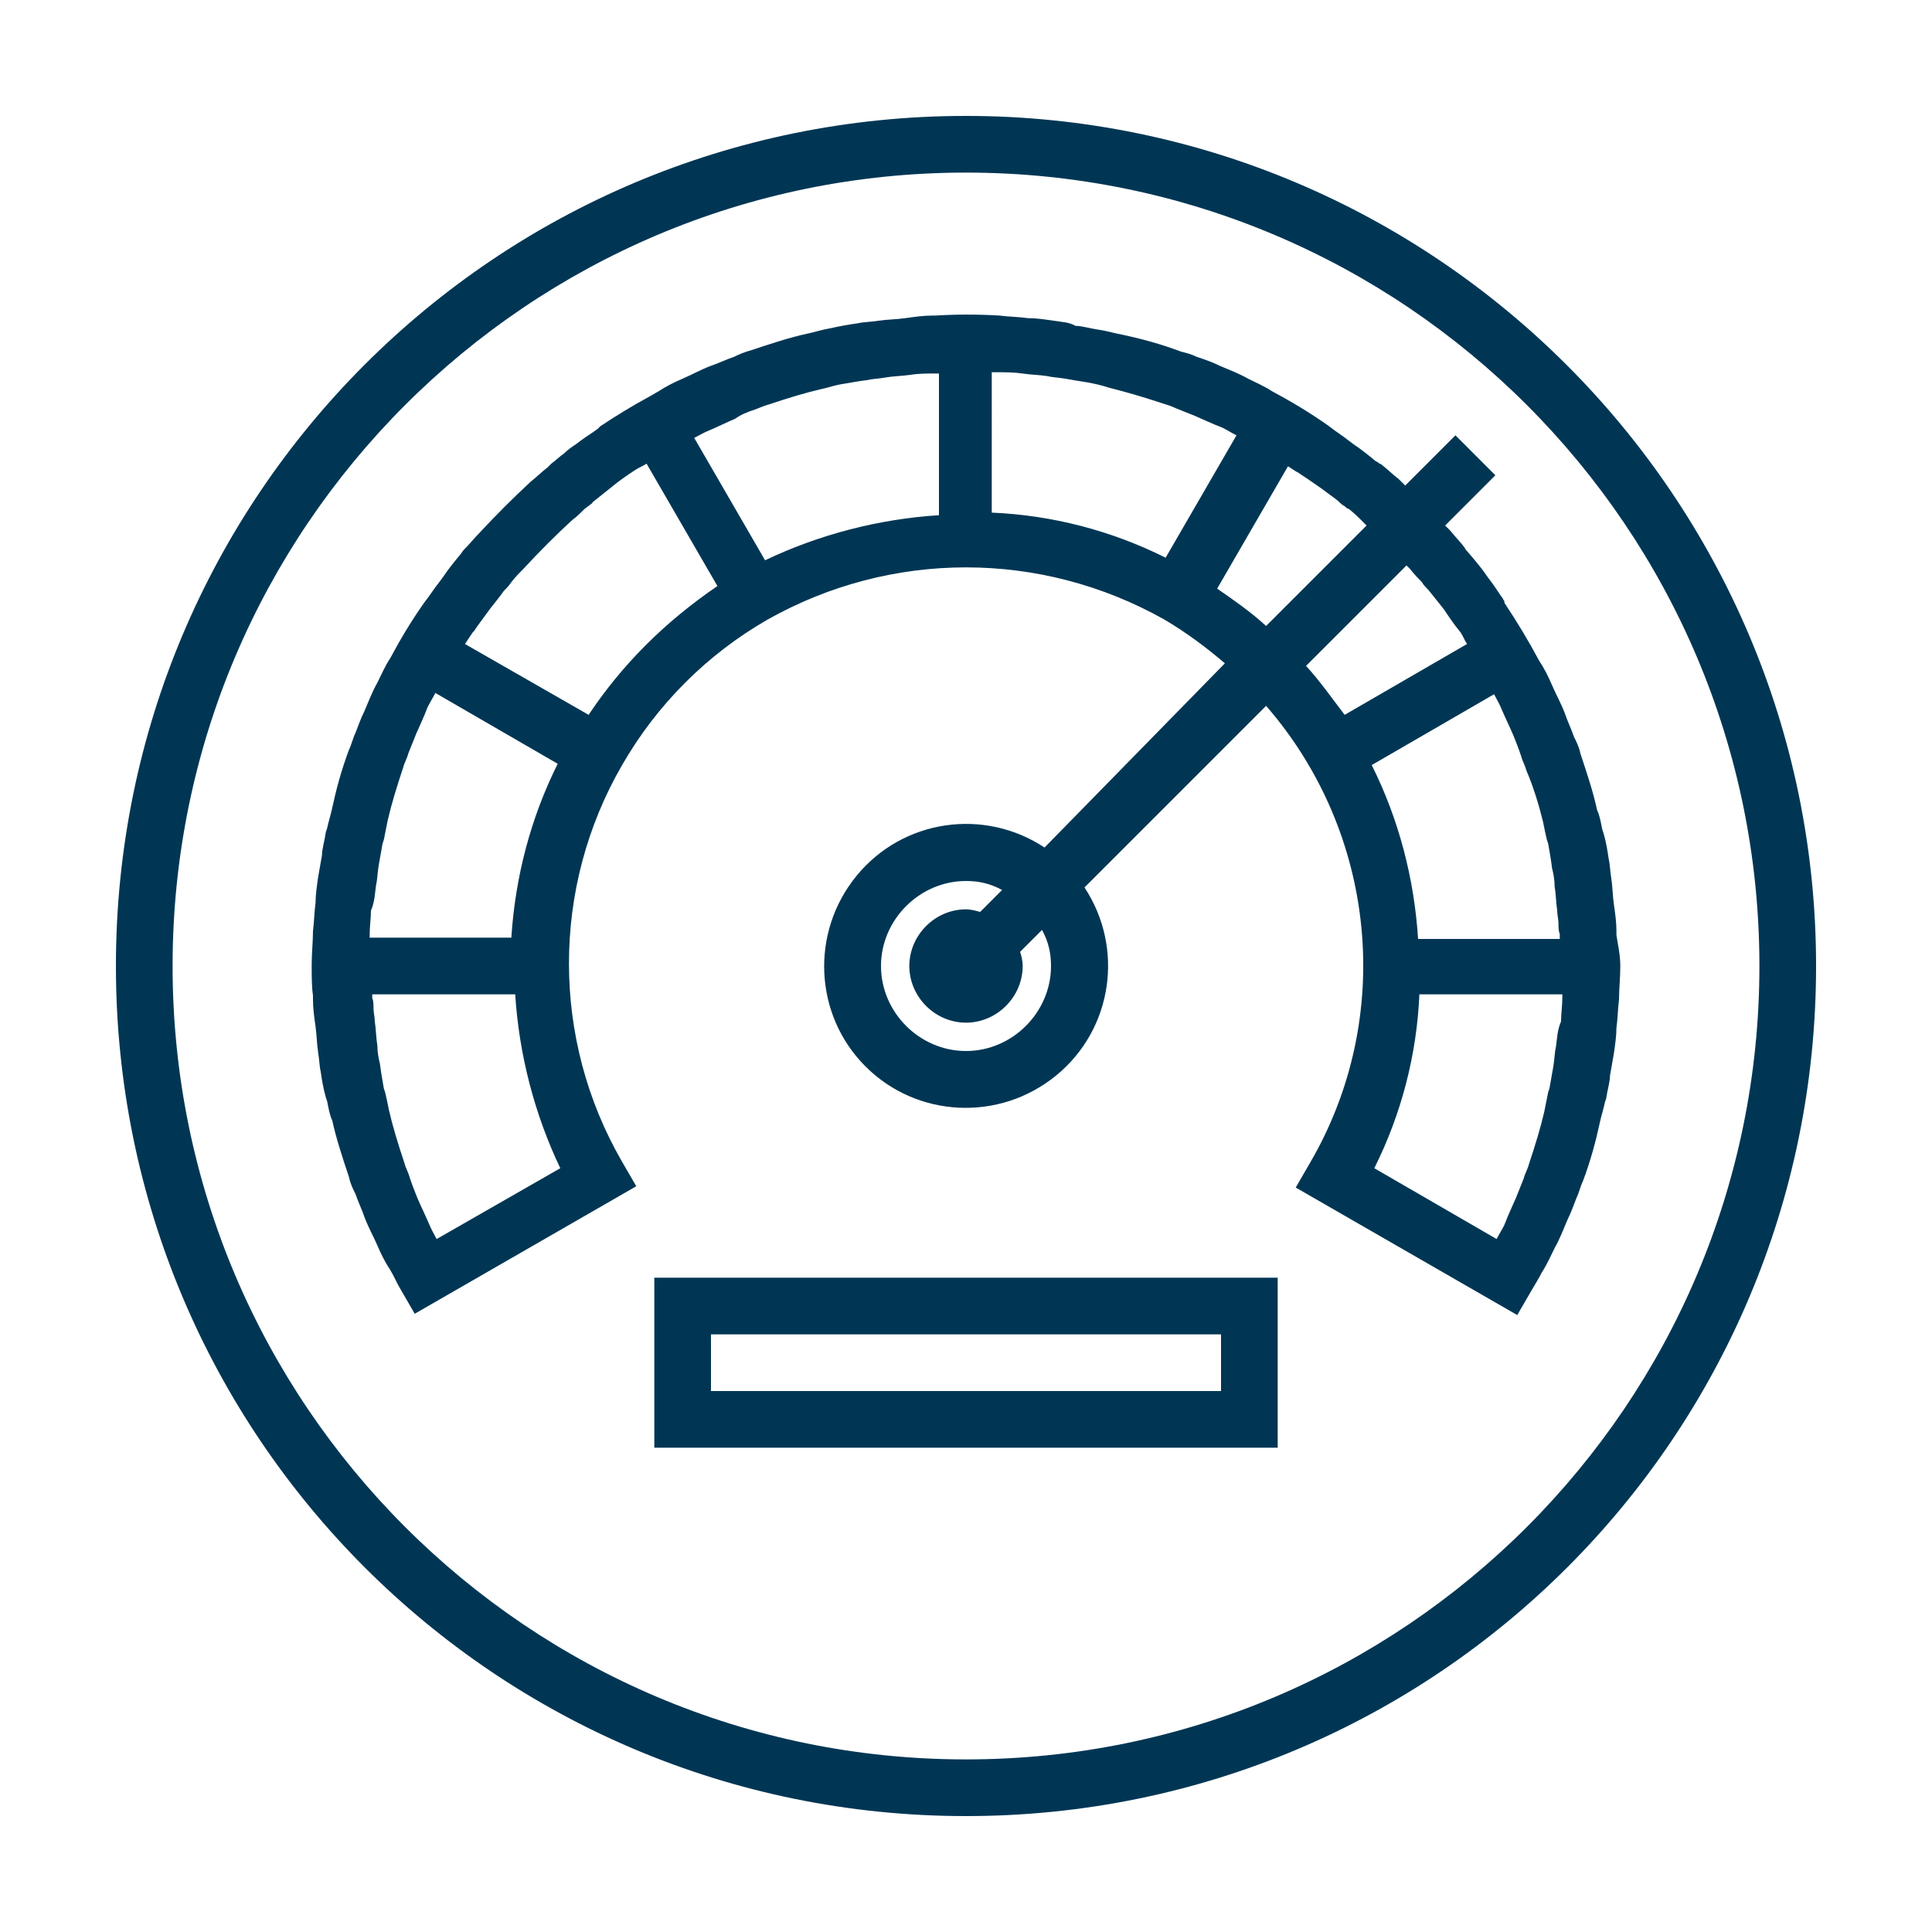 <?xml version="1.0" encoding="utf-8"?>
<!-- Generator: Adobe Illustrator 18.0.0, SVG Export Plug-In . SVG Version: 6.00 Build 0)  -->
<!DOCTYPE svg PUBLIC "-//W3C//DTD SVG 1.1//EN" "http://www.w3.org/Graphics/SVG/1.1/DTD/svg11.dtd">
<svg version="1.1" id="Layer_1" xmlns="http://www.w3.org/2000/svg" xmlns:xlink="http://www.w3.org/1999/xlink" x="0px" y="0px"
	 viewBox="0 0 150 150" enable-background="new 0 0 150 150" xml:space="preserve">
<g>
	<path fill="#003654" d="M75,9C38.5,9,9,38.5,9,75s29.5,66,66,66s66-29.5,66-66C141,38.6,111.4,9,75,9L75,9z M75,136.6
		c-34,0-61.6-27.6-61.6-61.6S41,13.4,75,13.4S136.6,41,136.6,75S109,136.6,75,136.6L75,136.6z"/>
	<path fill="#003654" d="M125.5,72.6v-0.3c0-0.7-0.1-1.4-0.2-2.1s-0.1-1.4-0.2-2s-0.1-1.1-0.2-1.5c-0.1-0.7-0.2-1.3-0.4-2l-0.1-0.3
		c-0.1-0.5-0.2-1.1-0.4-1.5c-0.3-1.4-0.8-2.9-1.3-4.4c-0.1-0.5-0.3-0.9-0.5-1.3c-0.2-0.6-0.5-1.2-0.7-1.8c-0.3-0.8-0.7-1.5-1-2.2
		s-0.6-1.3-1-1.9c-0.8-1.5-1.7-3-2.7-4.5v-0.1l0,0c0-0.1-0.1-0.1-0.1-0.2c-0.3-0.4-0.6-0.9-0.9-1.3l-0.3-0.4
		c-0.4-0.6-0.9-1.2-1.5-1.9c-0.1-0.1-0.2-0.2-0.3-0.4c-0.3-0.4-0.7-0.8-1.1-1.3c-0.1-0.1-0.3-0.3-0.4-0.4l3.9-3.9l-3.1-3.1l-3.9,3.9
		c-0.2-0.2-0.3-0.3-0.5-0.5c-0.4-0.3-0.8-0.7-1.3-1.1c0,0-0.1-0.1-0.2-0.1c-0.1-0.1-0.1-0.1-0.3-0.2c-0.6-0.5-1.1-0.9-1.7-1.3l0,0
		l-0.4-0.3c-0.5-0.4-1-0.7-1.5-1.1c-1.4-1-2.9-1.9-4.4-2.7c-0.6-0.4-1.3-0.7-1.9-1c-0.7-0.4-1.5-0.7-2.2-1c-0.6-0.3-1.2-0.5-1.8-0.7
		c-0.4-0.2-0.8-0.3-1.2-0.4c-1.6-0.6-3.1-1-4.5-1.3c-0.6-0.1-1.2-0.3-1.9-0.4c-0.7-0.1-1.3-0.3-1.8-0.3C83,25,82.4,25,81.8,24.9
		c-0.7-0.1-1.3-0.2-2-0.2c-0.7-0.1-1.4-0.1-2.2-0.2c-1.7-0.1-3.3-0.1-5,0h-0.2c-0.7,0-1.4,0.1-2.1,0.2s-1.4,0.1-2.1,0.2
		C67.6,25,67,25,66.6,25.1c-0.7,0.1-1.3,0.2-2.2,0.4c-0.6,0.1-1.2,0.3-1.7,0.4c-1.4,0.3-2.9,0.8-4.4,1.3c-0.4,0.1-0.9,0.3-1.3,0.5
		c-0.6,0.2-1.2,0.5-1.8,0.7c-0.8,0.3-1.5,0.7-2.2,1s-1.3,0.6-1.9,1c-0.2,0.1-0.5,0.3-0.7,0.4c-1.3,0.7-2.6,1.5-3.8,2.3l0,0l-0.2,0.2
		c-0.4,0.3-0.9,0.6-1.3,0.9l-0.4,0.3c-0.3,0.2-0.6,0.4-0.9,0.7c-0.3,0.2-0.6,0.5-1,0.8l-0.1,0.1l-0.2,0.2c-0.4,0.3-0.8,0.7-1.3,1.1
		c-1.4,1.3-2.7,2.6-4,4c-0.4,0.4-0.7,0.8-1.2,1.3c-0.1,0.1-0.2,0.3-0.3,0.4c-0.5,0.6-0.9,1.1-1.3,1.7l0,0l0,0l-0.3,0.4
		c-0.4,0.5-0.7,1-1.1,1.5c-1,1.4-1.9,2.9-2.7,4.4c-0.4,0.6-0.7,1.3-1,1.9c-0.4,0.7-0.7,1.5-1,2.2c-0.3,0.6-0.5,1.2-0.7,1.7
		c-0.2,0.4-0.3,0.9-0.5,1.3c-0.6,1.6-1,3.1-1.3,4.5c-0.1,0.5-0.3,1.1-0.4,1.6l-0.1,0.3c-0.1,0.7-0.3,1.3-0.3,1.8
		c-0.1,0.6-0.2,1.1-0.3,1.7c-0.1,0.7-0.2,1.4-0.2,2c-0.1,0.7-0.1,1.4-0.2,2.2c0,0.8-0.1,1.7-0.1,2.6s0,1.7,0.1,2.4v0.3
		c0,0.7,0.1,1.4,0.2,2.1s0.1,1.4,0.2,2s0.1,1.1,0.2,1.5c0.1,0.7,0.2,1.3,0.4,2l0.1,0.3c0.1,0.5,0.2,1.1,0.4,1.5
		c0.3,1.4,0.8,2.9,1.3,4.4c0.1,0.5,0.3,0.9,0.5,1.3c0.2,0.6,0.5,1.2,0.7,1.8c0.3,0.8,0.7,1.5,1,2.2s0.6,1.3,1,1.9
		c0.3,0.5,0.5,1,0.8,1.5l1.1,1.9l17.2-9.9l-1.1-1.9c-5.5-9.5-5.5-21.3,0-30.8c2.7-4.7,6.6-8.6,11.3-11.3c9.6-5.4,21.2-5.4,30.8,0
		c1.7,1,3.3,2.2,4.7,3.4l-14,14.3c-4.7-3.1-11-2.2-14.6,2.2s-3.3,10.8,0.7,14.8s10.4,4.3,14.8,0.7c4.4-3.6,5.3-9.9,2.2-14.6
		l14.1-14.1c8.6,9.9,10,24.2,3.4,35.5l-1.1,1.9l17.2,9.9l1.1-1.9c0.3-0.5,0.6-1,0.8-1.4c0.4-0.6,0.7-1.3,1-1.9
		c0.4-0.7,0.7-1.5,1-2.2c0.3-0.6,0.5-1.2,0.7-1.7c0.2-0.4,0.3-0.9,0.5-1.3c0.6-1.6,1-3.1,1.3-4.5c0.1-0.5,0.3-1.1,0.4-1.6l0.1-0.3
		c0.1-0.7,0.3-1.3,0.3-1.8c0.1-0.6,0.2-1.1,0.3-1.7c0.1-0.7,0.2-1.4,0.2-2c0.1-0.7,0.1-1.4,0.2-2.2c0-0.8,0.1-1.7,0.1-2.6
		S125.6,73.3,125.5,72.6L125.5,72.6z M119.8,63.8c0.1,0.5,0.2,1,0.3,1.4l0.1,0.3c0.1,0.6,0.2,1.1,0.3,1.9c0.1,0.4,0.2,0.9,0.2,1.4
		c0.1,0.6,0.1,1.2,0.2,1.9c0,0.3,0.1,0.7,0.1,1s0,0.6,0.1,0.8v0.4h-11c-0.3-4.7-1.5-9.3-3.6-13.5l9.5-5.5c0.2,0.4,0.4,0.7,0.6,1.2
		c0.3,0.7,0.6,1.3,0.9,2c0.2,0.5,0.4,1,0.6,1.6c0.1,0.4,0.3,0.7,0.4,1.1C119.1,61.2,119.5,62.6,119.8,63.8L119.8,63.8z M79.4,29
		c0.6,0.1,1.3,0.1,1.9,0.2c0.4,0.1,0.8,0.1,1.4,0.2s1.1,0.2,1.8,0.3c0.5,0.1,1,0.2,1.6,0.4c1.2,0.3,2.6,0.7,4.1,1.2
		c0.3,0.1,0.7,0.2,1.1,0.4c0.5,0.2,1,0.4,1.5,0.6c0.7,0.3,1.3,0.6,2.1,0.9c0.4,0.2,0.7,0.4,1.1,0.6l-5.5,9.5
		c-4.2-2.1-8.8-3.3-13.5-3.5V28.9h0.2C78.1,28.9,78.7,28.9,79.4,29L79.4,29z M58.6,31.8c0.3-0.1,0.7-0.3,1.1-0.4
		c1.5-0.5,2.8-0.9,4.1-1.2c0.5-0.1,1-0.3,1.7-0.4c0.6-0.1,1.1-0.2,1.9-0.3c0.4-0.1,0.9-0.1,1.4-0.2c0.6-0.1,1.2-0.1,1.9-0.2
		C71.3,29,72,29,72.5,29h0.4v11c-4.7,0.3-9.3,1.5-13.5,3.5L53.9,34c0.4-0.2,0.7-0.4,1.2-0.6c0.7-0.3,1.3-0.6,2-0.9
		C57.5,32.2,58,32,58.6,31.8L58.6,31.8z M29.2,68.7c0.1-0.4,0.1-0.9,0.2-1.5s0.2-1.1,0.3-1.7l0.1-0.3c0.1-0.5,0.2-1,0.3-1.5
		c0.3-1.3,0.7-2.6,1.2-4.1c0.1-0.4,0.3-0.7,0.4-1.1c0.2-0.5,0.4-1,0.6-1.5c0.3-0.7,0.6-1.3,0.9-2.1c0.2-0.4,0.4-0.7,0.6-1.1l9.5,5.5
		c-2.1,4.2-3.3,8.8-3.6,13.5h-11c0-0.1,0-0.1,0-0.2c0-0.7,0.1-1.3,0.1-1.9C29.1,70,29.1,69.4,29.2,68.7L29.2,68.7z M33.9,96.2
		c-0.2-0.4-0.4-0.7-0.6-1.2c-0.3-0.7-0.6-1.3-0.9-2c-0.2-0.5-0.4-1-0.6-1.6c-0.1-0.4-0.3-0.7-0.4-1.1c-0.5-1.5-0.9-2.8-1.2-4.1
		c-0.1-0.5-0.2-1-0.3-1.4l-0.1-0.3c-0.1-0.6-0.2-1.1-0.3-1.9c-0.1-0.4-0.2-0.9-0.2-1.4c-0.1-0.6-0.1-1.2-0.2-1.9
		c0-0.3-0.1-0.7-0.1-1s0-0.6-0.1-0.8v-0.2v-0.1H40c0.3,4.7,1.5,9.3,3.5,13.5L33.9,96.2z M45.7,55.5L36.1,50c0.2-0.3,0.4-0.6,0.6-0.9
		l0.1-0.1c0.4-0.6,0.8-1.1,1.3-1.8c0.4-0.5,0.8-1,1-1.3c0.2-0.2,0.4-0.4,0.6-0.7c0.3-0.4,0.7-0.8,1-1.1c1.2-1.3,2.4-2.5,3.7-3.7
		c0.4-0.3,0.7-0.6,1-0.9l0.4-0.3c0.1-0.1,0.2-0.1,0.2-0.2c0.5-0.4,1-0.8,1.5-1.2c0.6-0.5,1.2-0.9,1.8-1.3c0.3-0.2,0.6-0.3,0.9-0.5
		l5.5,9.5C51.6,48.3,48.3,51.6,45.7,55.5L45.7,55.5z M94.5,45.7l5.5-9.5c0.3,0.2,0.6,0.4,0.8,0.5c0.6,0.4,1.2,0.8,1.9,1.3
		c0.5,0.4,1,0.7,1.3,1c0.1,0.1,0.2,0.2,0.4,0.3c0.1,0.1,0.2,0.2,0.3,0.2c0.4,0.3,0.7,0.6,1.1,1c0.1,0.1,0.2,0.2,0.3,0.3l-7.8,7.8
		C97.1,47.5,95.8,46.6,94.5,45.7L94.5,45.7z M81.6,75c0,3.6-3,6.6-6.6,6.6s-6.6-3-6.6-6.6s3-6.6,6.6-6.6c1,0,1.9,0.2,2.8,0.7
		l-1.7,1.7c-0.4-0.1-0.7-0.2-1.1-0.2c-2.4,0-4.4,2-4.4,4.4s2,4.4,4.4,4.4s4.4-2,4.4-4.4c0-0.4-0.1-0.8-0.2-1.1l1.7-1.7
		C81.4,73.1,81.6,74,81.6,75L81.6,75z M101.4,51.7l7.8-7.8c0.1,0.1,0.2,0.2,0.3,0.3c0.3,0.4,0.7,0.8,0.9,1c0.1,0.2,0.3,0.4,0.5,0.6
		c0.4,0.5,0.8,1,1.2,1.5l0,0c0.4,0.6,0.8,1.2,1.3,1.8c0.2,0.3,0.3,0.6,0.5,0.9l-9.5,5.5C103.4,54.2,102.5,52.9,101.4,51.7
		L101.4,51.7z M120.8,81.3c-0.1,0.4-0.1,0.9-0.2,1.5s-0.2,1.1-0.3,1.7l-0.1,0.3c-0.1,0.5-0.2,1-0.3,1.5c-0.3,1.3-0.7,2.6-1.2,4.1
		c-0.1,0.4-0.3,0.7-0.4,1.1c-0.2,0.5-0.4,1-0.6,1.5c-0.3,0.7-0.6,1.3-0.9,2.1c-0.2,0.4-0.4,0.7-0.6,1.1l-9.5-5.5
		c2.1-4.2,3.3-8.8,3.5-13.5h11.1v0.2c0,0.7-0.1,1.3-0.1,1.9C120.9,80,120.9,80.6,120.8,81.3L120.8,81.3z"/>
	<path fill="#003654" d="M50.8,112.4h48.4V99.2H50.8V112.4z M55.2,103.6h39.6v4.4H55.2V103.6z"/>
</g>
</svg>
